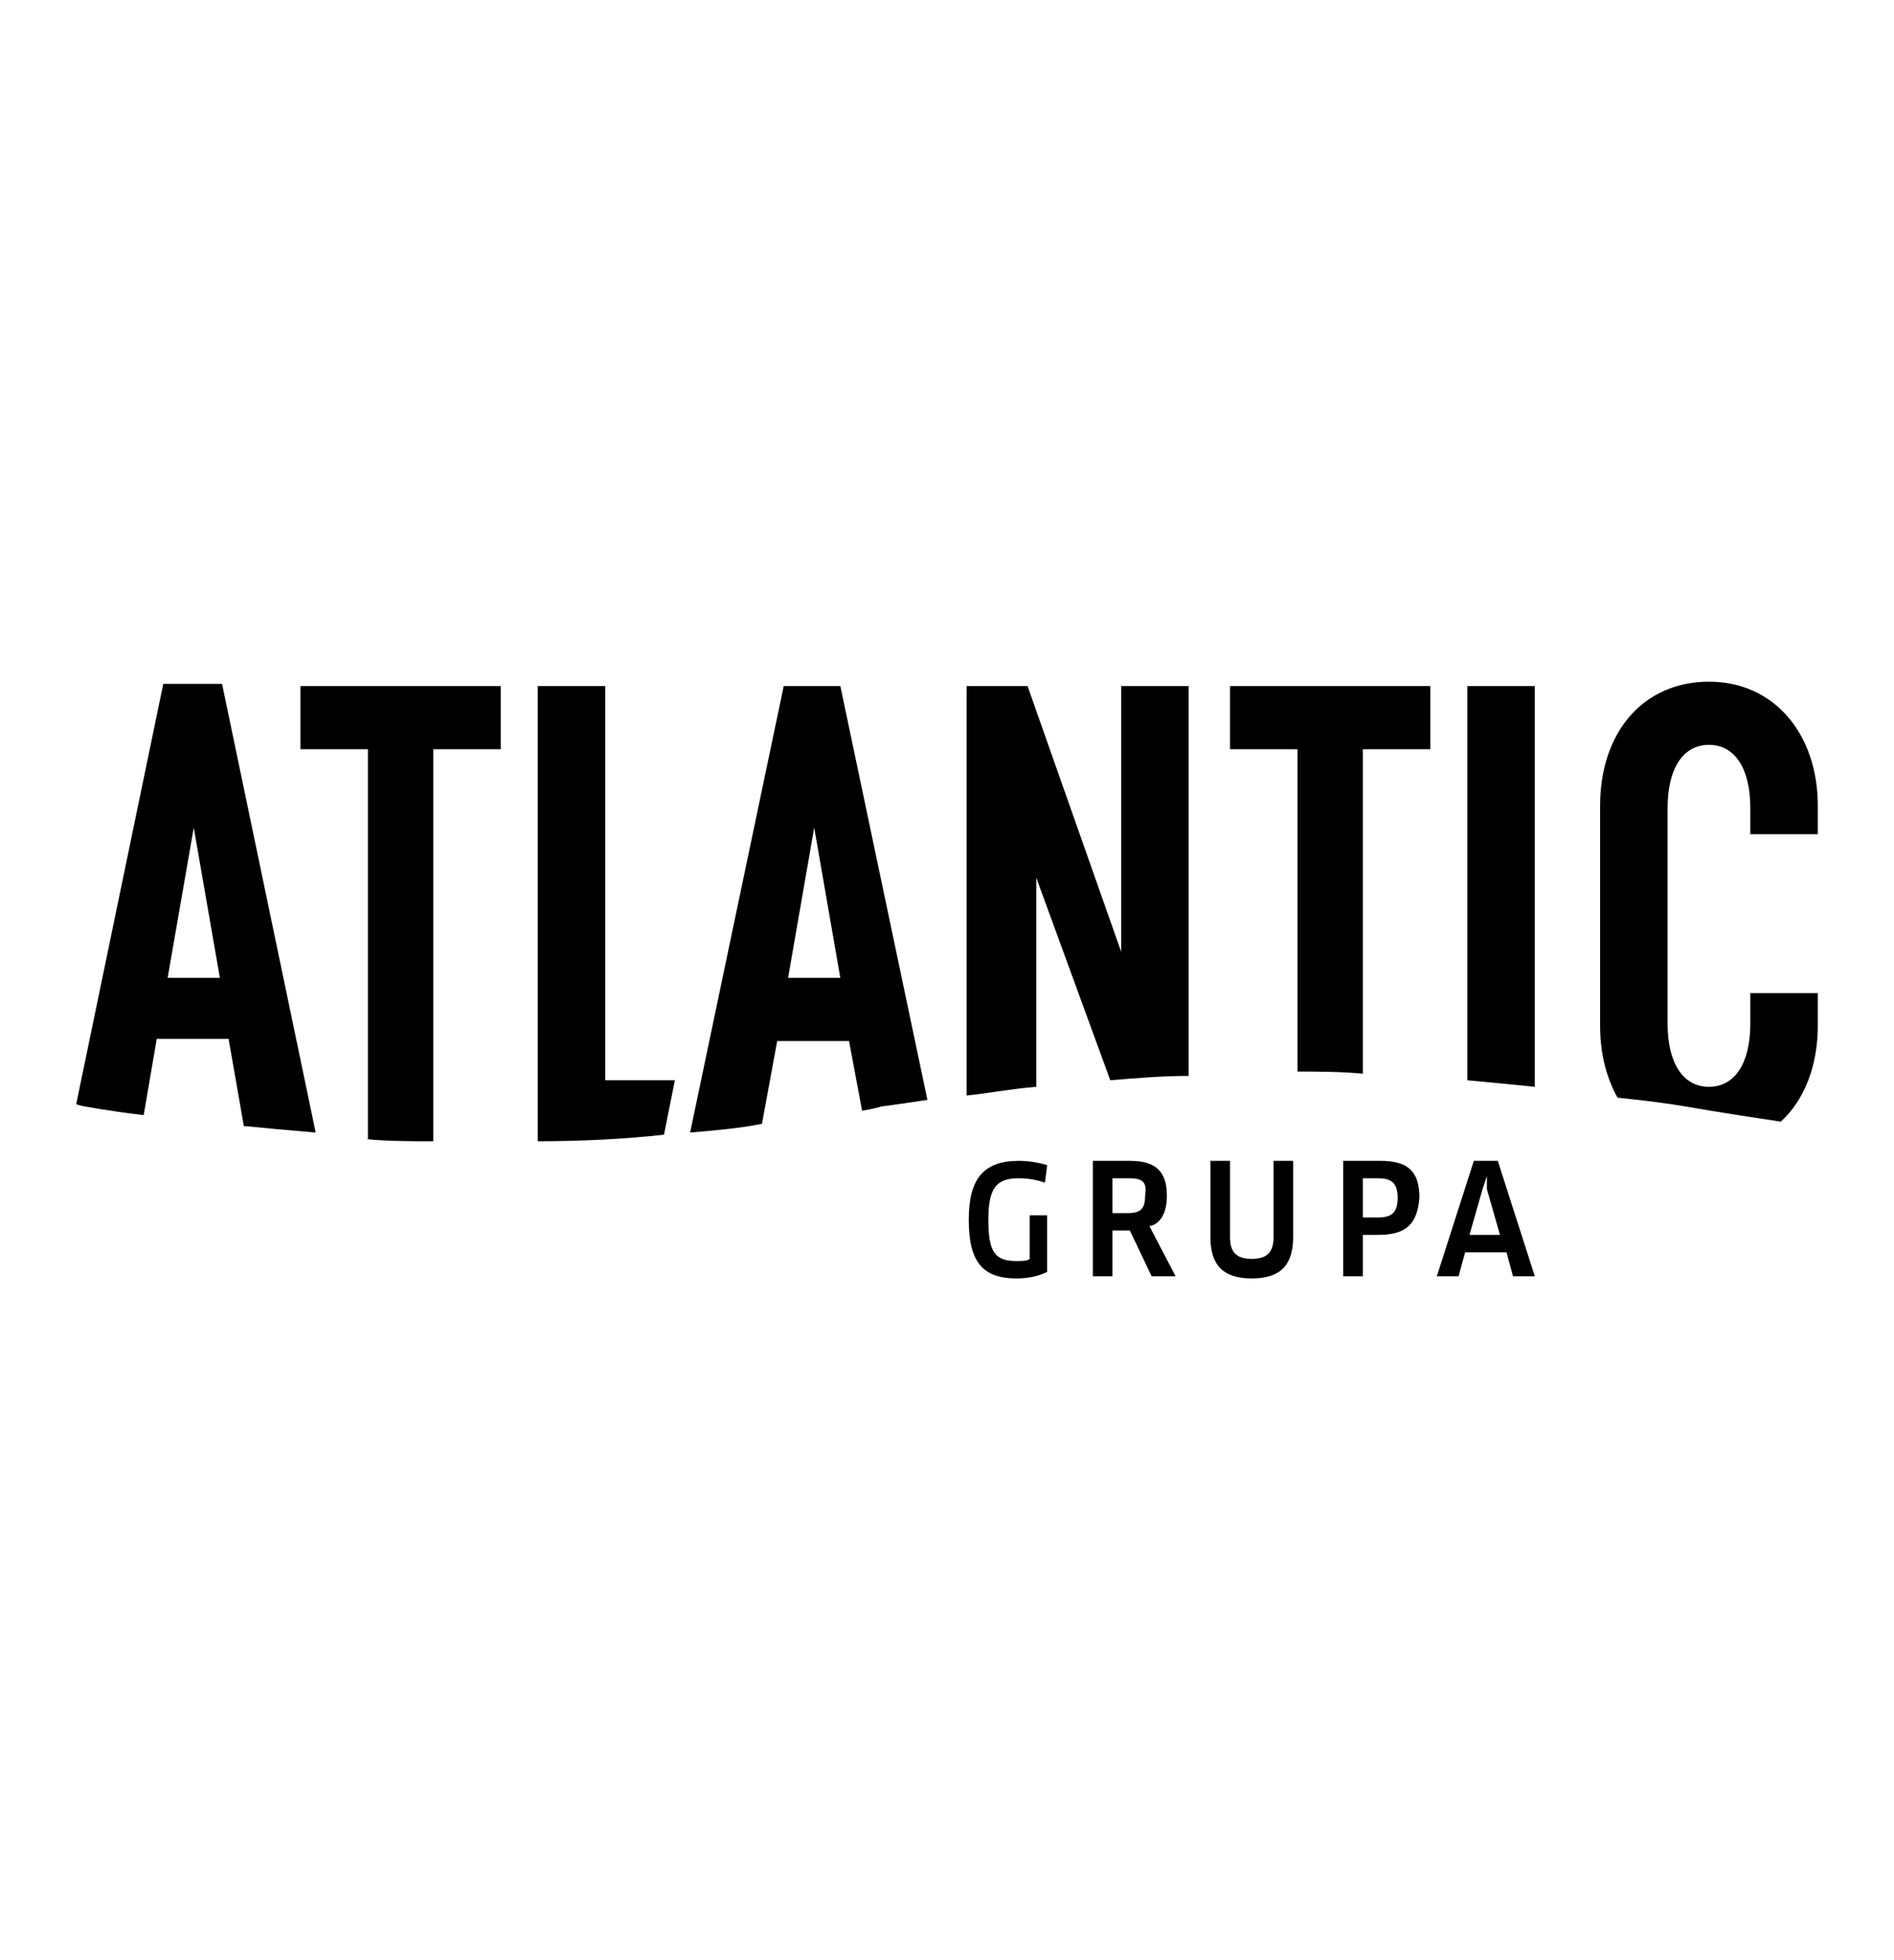 <?xml version="1.0" encoding="utf-8"?>
<!-- Generator: Adobe Illustrator 22.0.1, SVG Export Plug-In . SVG Version: 6.00 Build 0)  -->
<svg version="1.1" id="Layer_1" xmlns="http://www.w3.org/2000/svg" xmlns:xlink="http://www.w3.org/1999/xlink" x="0px" y="0px"
	 viewBox="0 0 87 90" style="enable-background:new 0 0 87 90;" xml:space="preserve">
<g>
	<g>
		<path d="M16.8,52.3c1,0.1,2,0.1,3.1,0.1v-18h3.1v-2.9h-9.2v2.9h3.1V52.3z"/>
		<path d="M30.5,52.1l0.5-2.5h-3.2V31.5h-3.1v20.9C26.7,52.4,28.7,52.3,30.5,52.1z"/>
		<path d="M35,51.6l0.7-3.8H39l0.6,3.2c0.6-0.1,0.9-0.2,0.9-0.2s0.8-0.1,2.1-0.3l-4-19H36L31.7,52C32.9,51.9,34,51.8,35,51.6z
			 M37.4,38l1.2,6.9h-2.4L37.4,38z"/>
		<path d="M47.6,49.9v-9.6l3.4,9.3c1.2-0.1,2.4-0.2,3.6-0.2V31.5h-3.1v12.2l-4.3-12.2h-2.8v18.8C45.4,50.2,46.4,50,47.6,49.9z"/>
		<path d="M59.5,49.2c1,0,2.1,0,3.1,0.1V34.4h3.1v-2.9h-9.2v2.9h3.1V49.2z"/>
		<path d="M70.5,49.9V31.5h-3.1v18.1C68.5,49.7,69.5,49.8,70.5,49.9z"/>
		<path d="M77.4,50.8c0,0,1.7,0.3,4.4,0.7c1.1-1,1.7-2.6,1.7-4.4v-1.5h-3.1V47c0,1.8-0.7,2.9-1.9,2.9c-1.2,0-1.9-1.1-1.9-2.9v-9.9
			c0-1.8,0.7-2.9,1.9-2.9c1.2,0,1.9,1.1,1.9,2.9v1.2h3.1V37c0-3.3-2-5.7-5-5.7c-3,0-5,2.3-5,5.7v10.1c0,1.3,0.3,2.4,0.8,3.3
			C76.3,50.6,77.4,50.8,77.4,50.8z"/>
		<path d="M3.9,50.8c0,0,1,0.2,2.7,0.4l0.6-3.5h3.3l0.7,4c1,0.1,2.1,0.2,3.3,0.3l-4.3-20.6H7.5l-4,19.3C3.8,50.8,3.9,50.8,3.9,50.8z
			 M8.9,38l1.2,6.9H7.7L8.9,38z"/>
	</g>
	<g>
		<path d="M48.1,58.4c-0.4,0.2-0.9,0.3-1.4,0.3c-1.6,0-2.2-0.8-2.2-2.7c0-1.9,0.7-2.7,2.3-2.7c0.5,0,1,0.1,1.3,0.2l-0.1,0.8
			c-0.3-0.1-0.7-0.2-1.2-0.2c-1,0-1.4,0.4-1.4,1.9c0,1.5,0.3,1.9,1.3,1.9c0.2,0,0.5,0,0.6-0.1v-2h0.8V58.4z"/>
		<path d="M52.8,56.3l1.2,2.3h-1.1l-1-2.1h-0.8v2.1h-0.9v-5.3h1.7c1.2,0,1.7,0.5,1.7,1.6C53.6,55.7,53.3,56.2,52.8,56.3z M51.9,54.1
			h-0.8v1.6h0.7c0.6,0,0.8-0.2,0.8-0.8C52.7,54.3,52.5,54.1,51.9,54.1z"/>
		<path d="M59.4,56.8c0,1.3-0.6,1.9-1.9,1.9s-1.9-0.6-1.9-1.9v-3.5h0.9v3.5c0,0.7,0.3,1,1,1c0.7,0,1-0.3,1-1v-3.5h0.9V56.8z"/>
		<path d="M63.3,56.7h-0.7v1.9h-0.9v-5.3h1.7c1.3,0,1.8,0.5,1.8,1.7C65.1,56.2,64.6,56.7,63.3,56.7z M63.3,54.1h-0.7v1.8h0.7
			c0.6,0,0.9-0.2,0.9-0.9C64.2,54.3,63.9,54.1,63.3,54.1z"/>
		<path d="M69.2,57.5h-1.9L67,58.6h-1l1.7-5.3h1.1l1.7,5.3h-1L69.2,57.5z M68.1,54.6l-0.6,2.1h1.4l-0.6-2.1L68.3,54h0L68.1,54.6z"/>
	</g>
</g>
</svg>
